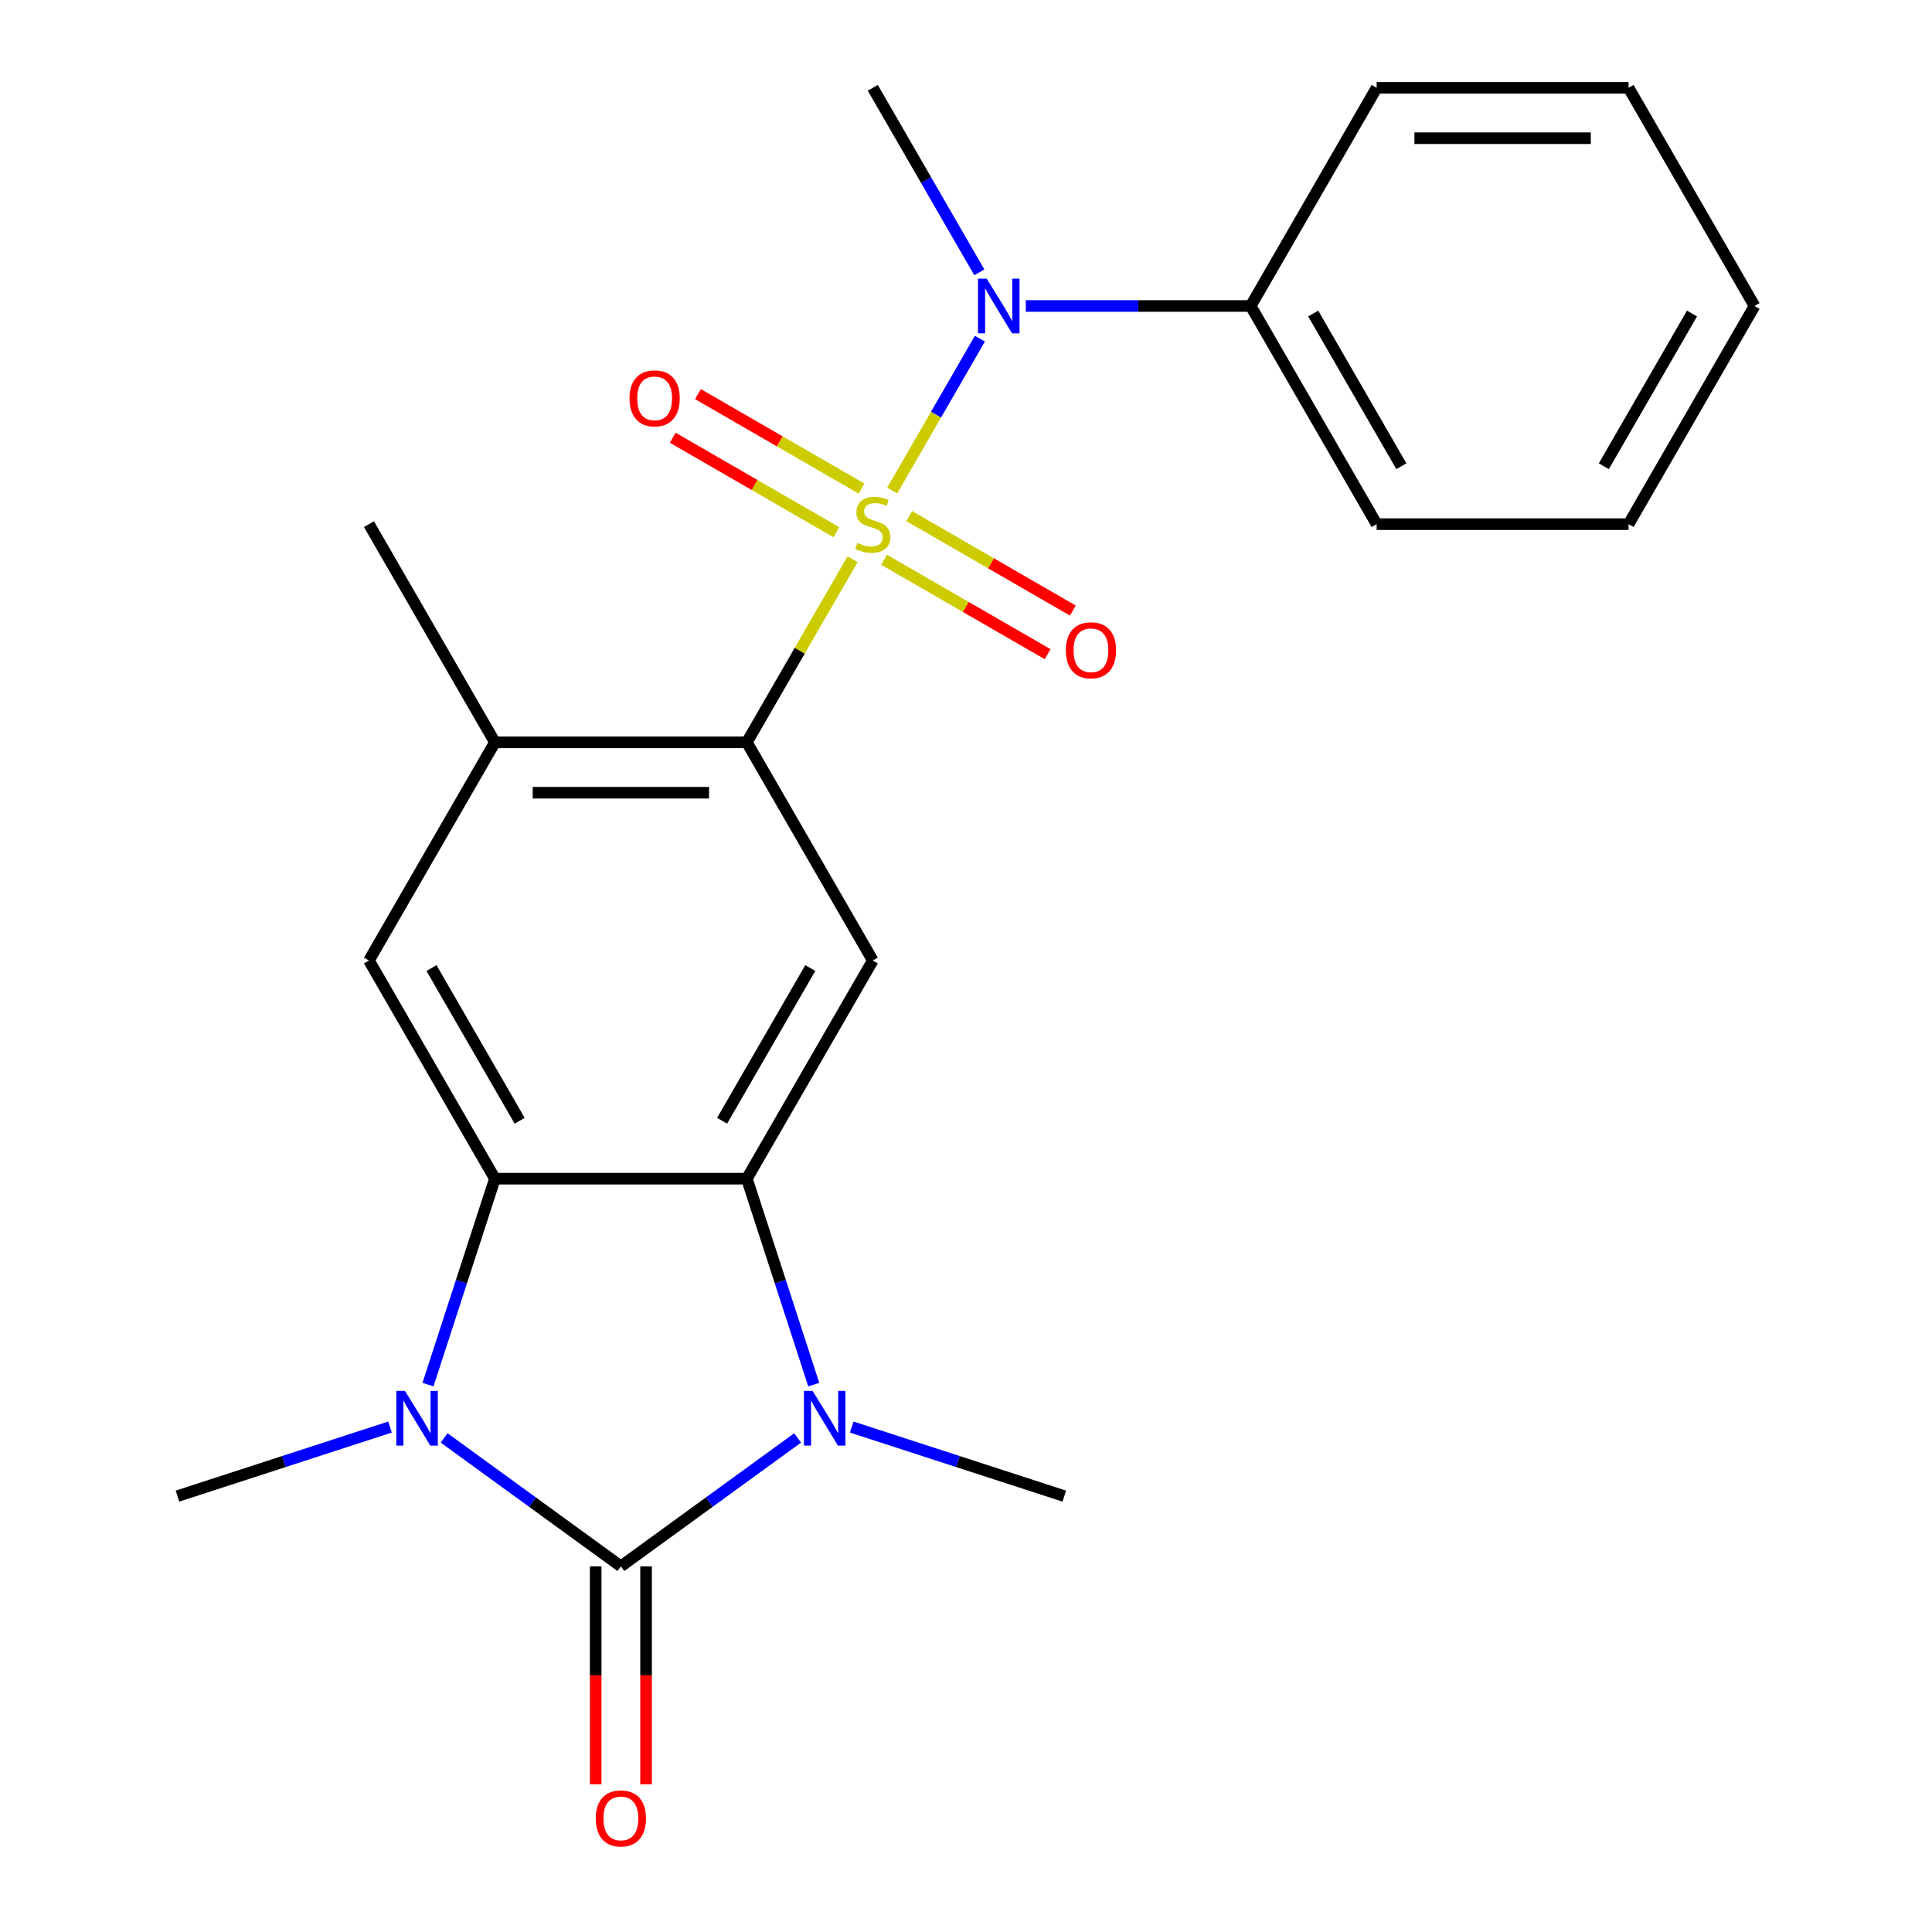 <?xml version='1.0' encoding='iso-8859-1'?>
<svg version='1.1' baseProfile='full'
              xmlns='http://www.w3.org/2000/svg'
                      xmlns:rdkit='http://www.rdkit.org/xml'
                      xmlns:xlink='http://www.w3.org/1999/xlink'
                  xml:space='preserve'
width='1000px' height='1000px' viewBox='0 0 1000 1000'>
<!-- END OF HEADER -->
<rect style='opacity:1.0;fill:#FFFFFF;stroke:none' width='1000' height='1000' x='0' y='0'> </rect>
<path class='bond-5' d='M 441.286,289.444 L 413.924,336.837' style='fill:none;fill-rule:evenodd;stroke:#CCCC00;stroke-width:6px;stroke-linecap:butt;stroke-linejoin:miter;stroke-opacity:1' />
<path class='bond-5' d='M 413.924,336.837 L 386.562,384.229' style='fill:none;fill-rule:evenodd;stroke:#000000;stroke-width:6px;stroke-linecap:butt;stroke-linejoin:miter;stroke-opacity:1' />
<path class='bond-7' d='M 461.793,253.925 L 484.491,214.611' style='fill:none;fill-rule:evenodd;stroke:#CCCC00;stroke-width:6px;stroke-linecap:butt;stroke-linejoin:miter;stroke-opacity:1' />
<path class='bond-7' d='M 484.491,214.611 L 507.188,175.298' style='fill:none;fill-rule:evenodd;stroke:#0000FF;stroke-width:6px;stroke-linecap:butt;stroke-linejoin:miter;stroke-opacity:1' />
<path class='bond-10' d='M 457.579,289.721 L 499.92,314.167' style='fill:none;fill-rule:evenodd;stroke:#CCCC00;stroke-width:6px;stroke-linecap:butt;stroke-linejoin:miter;stroke-opacity:1' />
<path class='bond-10' d='M 499.92,314.167 L 542.26,338.612' style='fill:none;fill-rule:evenodd;stroke:#FF0000;stroke-width:6px;stroke-linecap:butt;stroke-linejoin:miter;stroke-opacity:1' />
<path class='bond-10' d='M 470.618,267.136 L 512.959,291.582' style='fill:none;fill-rule:evenodd;stroke:#CCCC00;stroke-width:6px;stroke-linecap:butt;stroke-linejoin:miter;stroke-opacity:1' />
<path class='bond-10' d='M 512.959,291.582 L 555.3,316.027' style='fill:none;fill-rule:evenodd;stroke:#FF0000;stroke-width:6px;stroke-linecap:butt;stroke-linejoin:miter;stroke-opacity:1' />
<path class='bond-11' d='M 445.939,252.887 L 403.598,228.442' style='fill:none;fill-rule:evenodd;stroke:#CCCC00;stroke-width:6px;stroke-linecap:butt;stroke-linejoin:miter;stroke-opacity:1' />
<path class='bond-11' d='M 403.598,228.442 L 361.257,203.997' style='fill:none;fill-rule:evenodd;stroke:#FF0000;stroke-width:6px;stroke-linecap:butt;stroke-linejoin:miter;stroke-opacity:1' />
<path class='bond-11' d='M 432.899,275.472 L 390.559,251.027' style='fill:none;fill-rule:evenodd;stroke:#CCCC00;stroke-width:6px;stroke-linecap:butt;stroke-linejoin:miter;stroke-opacity:1' />
<path class='bond-11' d='M 390.559,251.027 L 348.218,226.582' style='fill:none;fill-rule:evenodd;stroke:#FF0000;stroke-width:6px;stroke-linecap:butt;stroke-linejoin:miter;stroke-opacity:1' />
<path class='bond-0' d='M 321.364,810.736 L 367.11,777.499' style='fill:none;fill-rule:evenodd;stroke:#000000;stroke-width:6px;stroke-linecap:butt;stroke-linejoin:miter;stroke-opacity:1' />
<path class='bond-0' d='M 367.11,777.499 L 412.856,744.263' style='fill:none;fill-rule:evenodd;stroke:#0000FF;stroke-width:6px;stroke-linecap:butt;stroke-linejoin:miter;stroke-opacity:1' />
<path class='bond-12' d='M 308.325,810.736 L 308.325,867.143' style='fill:none;fill-rule:evenodd;stroke:#000000;stroke-width:6px;stroke-linecap:butt;stroke-linejoin:miter;stroke-opacity:1' />
<path class='bond-12' d='M 308.325,867.143 L 308.325,923.55' style='fill:none;fill-rule:evenodd;stroke:#FF0000;stroke-width:6px;stroke-linecap:butt;stroke-linejoin:miter;stroke-opacity:1' />
<path class='bond-12' d='M 334.404,810.736 L 334.404,867.143' style='fill:none;fill-rule:evenodd;stroke:#000000;stroke-width:6px;stroke-linecap:butt;stroke-linejoin:miter;stroke-opacity:1' />
<path class='bond-12' d='M 334.404,867.143 L 334.404,923.55' style='fill:none;fill-rule:evenodd;stroke:#FF0000;stroke-width:6px;stroke-linecap:butt;stroke-linejoin:miter;stroke-opacity:1' />
<path class='bond-25' d='M 321.364,810.736 L 275.619,777.499' style='fill:none;fill-rule:evenodd;stroke:#000000;stroke-width:6px;stroke-linecap:butt;stroke-linejoin:miter;stroke-opacity:1' />
<path class='bond-25' d='M 275.619,777.499 L 229.873,744.263' style='fill:none;fill-rule:evenodd;stroke:#0000FF;stroke-width:6px;stroke-linecap:butt;stroke-linejoin:miter;stroke-opacity:1' />
<path class='bond-1' d='M 421.196,716.672 L 403.879,663.376' style='fill:none;fill-rule:evenodd;stroke:#0000FF;stroke-width:6px;stroke-linecap:butt;stroke-linejoin:miter;stroke-opacity:1' />
<path class='bond-1' d='M 403.879,663.376 L 386.562,610.079' style='fill:none;fill-rule:evenodd;stroke:#000000;stroke-width:6px;stroke-linecap:butt;stroke-linejoin:miter;stroke-opacity:1' />
<path class='bond-14' d='M 440.856,738.641 L 495.862,756.513' style='fill:none;fill-rule:evenodd;stroke:#0000FF;stroke-width:6px;stroke-linecap:butt;stroke-linejoin:miter;stroke-opacity:1' />
<path class='bond-14' d='M 495.862,756.513 L 550.868,774.386' style='fill:none;fill-rule:evenodd;stroke:#000000;stroke-width:6px;stroke-linecap:butt;stroke-linejoin:miter;stroke-opacity:1' />
<path class='bond-2' d='M 221.533,716.672 L 238.85,663.376' style='fill:none;fill-rule:evenodd;stroke:#0000FF;stroke-width:6px;stroke-linecap:butt;stroke-linejoin:miter;stroke-opacity:1' />
<path class='bond-2' d='M 238.85,663.376 L 256.167,610.079' style='fill:none;fill-rule:evenodd;stroke:#000000;stroke-width:6px;stroke-linecap:butt;stroke-linejoin:miter;stroke-opacity:1' />
<path class='bond-15' d='M 201.873,738.641 L 146.867,756.513' style='fill:none;fill-rule:evenodd;stroke:#0000FF;stroke-width:6px;stroke-linecap:butt;stroke-linejoin:miter;stroke-opacity:1' />
<path class='bond-15' d='M 146.867,756.513 L 91.861,774.386' style='fill:none;fill-rule:evenodd;stroke:#000000;stroke-width:6px;stroke-linecap:butt;stroke-linejoin:miter;stroke-opacity:1' />
<path class='bond-3' d='M 386.562,610.079 L 451.759,497.154' style='fill:none;fill-rule:evenodd;stroke:#000000;stroke-width:6px;stroke-linecap:butt;stroke-linejoin:miter;stroke-opacity:1' />
<path class='bond-3' d='M 373.756,580.101 L 419.394,501.054' style='fill:none;fill-rule:evenodd;stroke:#000000;stroke-width:6px;stroke-linecap:butt;stroke-linejoin:miter;stroke-opacity:1' />
<path class='bond-23' d='M 386.562,610.079 L 256.167,610.079' style='fill:none;fill-rule:evenodd;stroke:#000000;stroke-width:6px;stroke-linecap:butt;stroke-linejoin:miter;stroke-opacity:1' />
<path class='bond-4' d='M 256.167,610.079 L 190.97,497.154' style='fill:none;fill-rule:evenodd;stroke:#000000;stroke-width:6px;stroke-linecap:butt;stroke-linejoin:miter;stroke-opacity:1' />
<path class='bond-4' d='M 268.973,580.101 L 223.334,501.054' style='fill:none;fill-rule:evenodd;stroke:#000000;stroke-width:6px;stroke-linecap:butt;stroke-linejoin:miter;stroke-opacity:1' />
<path class='bond-6' d='M 386.562,384.229 L 451.759,497.154' style='fill:none;fill-rule:evenodd;stroke:#000000;stroke-width:6px;stroke-linecap:butt;stroke-linejoin:miter;stroke-opacity:1' />
<path class='bond-9' d='M 386.562,384.229 L 256.167,384.229' style='fill:none;fill-rule:evenodd;stroke:#000000;stroke-width:6px;stroke-linecap:butt;stroke-linejoin:miter;stroke-opacity:1' />
<path class='bond-9' d='M 367.002,410.308 L 275.726,410.308' style='fill:none;fill-rule:evenodd;stroke:#000000;stroke-width:6px;stroke-linecap:butt;stroke-linejoin:miter;stroke-opacity:1' />
<path class='bond-13' d='M 530.956,158.379 L 589.153,158.379' style='fill:none;fill-rule:evenodd;stroke:#0000FF;stroke-width:6px;stroke-linecap:butt;stroke-linejoin:miter;stroke-opacity:1' />
<path class='bond-13' d='M 589.153,158.379 L 647.351,158.379' style='fill:none;fill-rule:evenodd;stroke:#000000;stroke-width:6px;stroke-linecap:butt;stroke-linejoin:miter;stroke-opacity:1' />
<path class='bond-16' d='M 506.899,140.96 L 479.329,93.207' style='fill:none;fill-rule:evenodd;stroke:#0000FF;stroke-width:6px;stroke-linecap:butt;stroke-linejoin:miter;stroke-opacity:1' />
<path class='bond-16' d='M 479.329,93.207 L 451.759,45.455' style='fill:none;fill-rule:evenodd;stroke:#000000;stroke-width:6px;stroke-linecap:butt;stroke-linejoin:miter;stroke-opacity:1' />
<path class='bond-8' d='M 190.97,497.154 L 256.167,384.229' style='fill:none;fill-rule:evenodd;stroke:#000000;stroke-width:6px;stroke-linecap:butt;stroke-linejoin:miter;stroke-opacity:1' />
<path class='bond-17' d='M 256.167,384.229 L 190.97,271.304' style='fill:none;fill-rule:evenodd;stroke:#000000;stroke-width:6px;stroke-linecap:butt;stroke-linejoin:miter;stroke-opacity:1' />
<path class='bond-18' d='M 647.351,158.379 L 712.548,271.304' style='fill:none;fill-rule:evenodd;stroke:#000000;stroke-width:6px;stroke-linecap:butt;stroke-linejoin:miter;stroke-opacity:1' />
<path class='bond-18' d='M 679.715,162.279 L 725.353,241.326' style='fill:none;fill-rule:evenodd;stroke:#000000;stroke-width:6px;stroke-linecap:butt;stroke-linejoin:miter;stroke-opacity:1' />
<path class='bond-19' d='M 647.351,158.379 L 712.548,45.455' style='fill:none;fill-rule:evenodd;stroke:#000000;stroke-width:6px;stroke-linecap:butt;stroke-linejoin:miter;stroke-opacity:1' />
<path class='bond-21' d='M 712.548,271.304 L 842.942,271.304' style='fill:none;fill-rule:evenodd;stroke:#000000;stroke-width:6px;stroke-linecap:butt;stroke-linejoin:miter;stroke-opacity:1' />
<path class='bond-20' d='M 712.548,45.455 L 842.942,45.455' style='fill:none;fill-rule:evenodd;stroke:#000000;stroke-width:6px;stroke-linecap:butt;stroke-linejoin:miter;stroke-opacity:1' />
<path class='bond-20' d='M 732.107,71.533 L 823.383,71.533' style='fill:none;fill-rule:evenodd;stroke:#000000;stroke-width:6px;stroke-linecap:butt;stroke-linejoin:miter;stroke-opacity:1' />
<path class='bond-22' d='M 842.942,45.455 L 908.14,158.379' style='fill:none;fill-rule:evenodd;stroke:#000000;stroke-width:6px;stroke-linecap:butt;stroke-linejoin:miter;stroke-opacity:1' />
<path class='bond-24' d='M 842.942,271.304 L 908.14,158.379' style='fill:none;fill-rule:evenodd;stroke:#000000;stroke-width:6px;stroke-linecap:butt;stroke-linejoin:miter;stroke-opacity:1' />
<path class='bond-24' d='M 830.137,241.326 L 875.775,162.279' style='fill:none;fill-rule:evenodd;stroke:#000000;stroke-width:6px;stroke-linecap:butt;stroke-linejoin:miter;stroke-opacity:1' />
<path  class='atom-0' d='M 443.759 281.024
Q 444.079 281.144, 445.399 281.704
Q 446.719 282.264, 448.159 282.624
Q 449.639 282.944, 451.079 282.944
Q 453.759 282.944, 455.319 281.664
Q 456.879 280.344, 456.879 278.064
Q 456.879 276.504, 456.079 275.544
Q 455.319 274.584, 454.119 274.064
Q 452.919 273.544, 450.919 272.944
Q 448.399 272.184, 446.879 271.464
Q 445.399 270.744, 444.319 269.224
Q 443.279 267.704, 443.279 265.144
Q 443.279 261.584, 445.679 259.384
Q 448.119 257.184, 452.919 257.184
Q 456.199 257.184, 459.919 258.744
L 458.999 261.824
Q 455.599 260.424, 453.039 260.424
Q 450.279 260.424, 448.759 261.584
Q 447.239 262.704, 447.279 264.664
Q 447.279 266.184, 448.039 267.104
Q 448.839 268.024, 449.959 268.544
Q 451.119 269.064, 453.039 269.664
Q 455.599 270.464, 457.119 271.264
Q 458.639 272.064, 459.719 273.704
Q 460.839 275.304, 460.839 278.064
Q 460.839 281.984, 458.199 284.104
Q 455.599 286.184, 451.239 286.184
Q 448.719 286.184, 446.799 285.624
Q 444.919 285.104, 442.679 284.184
L 443.759 281.024
' fill='#CCCC00'/>
<path  class='atom-2' d='M 420.596 719.932
L 429.876 734.932
Q 430.796 736.412, 432.276 739.092
Q 433.756 741.772, 433.836 741.932
L 433.836 719.932
L 437.596 719.932
L 437.596 748.252
L 433.716 748.252
L 423.756 731.852
Q 422.596 729.932, 421.356 727.732
Q 420.156 725.532, 419.796 724.852
L 419.796 748.252
L 416.116 748.252
L 416.116 719.932
L 420.596 719.932
' fill='#0000FF'/>
<path  class='atom-3' d='M 209.613 719.932
L 218.893 734.932
Q 219.813 736.412, 221.293 739.092
Q 222.773 741.772, 222.853 741.932
L 222.853 719.932
L 226.613 719.932
L 226.613 748.252
L 222.733 748.252
L 212.773 731.852
Q 211.613 729.932, 210.373 727.732
Q 209.173 725.532, 208.813 724.852
L 208.813 748.252
L 205.133 748.252
L 205.133 719.932
L 209.613 719.932
' fill='#0000FF'/>
<path  class='atom-8' d='M 510.696 144.219
L 519.976 159.219
Q 520.896 160.699, 522.376 163.379
Q 523.856 166.059, 523.936 166.219
L 523.936 144.219
L 527.696 144.219
L 527.696 172.539
L 523.816 172.539
L 513.856 156.139
Q 512.696 154.219, 511.456 152.019
Q 510.256 149.819, 509.896 149.139
L 509.896 172.539
L 506.216 172.539
L 506.216 144.219
L 510.696 144.219
' fill='#0000FF'/>
<path  class='atom-11' d='M 551.684 336.582
Q 551.684 329.782, 555.044 325.982
Q 558.404 322.182, 564.684 322.182
Q 570.964 322.182, 574.324 325.982
Q 577.684 329.782, 577.684 336.582
Q 577.684 343.462, 574.284 347.382
Q 570.884 351.262, 564.684 351.262
Q 558.444 351.262, 555.044 347.382
Q 551.684 343.502, 551.684 336.582
M 564.684 348.062
Q 569.004 348.062, 571.324 345.182
Q 573.684 342.262, 573.684 336.582
Q 573.684 331.022, 571.324 328.222
Q 569.004 325.382, 564.684 325.382
Q 560.364 325.382, 558.004 328.182
Q 555.684 330.982, 555.684 336.582
Q 555.684 342.302, 558.004 345.182
Q 560.364 348.062, 564.684 348.062
' fill='#FF0000'/>
<path  class='atom-12' d='M 325.834 206.187
Q 325.834 199.387, 329.194 195.587
Q 332.554 191.787, 338.834 191.787
Q 345.114 191.787, 348.474 195.587
Q 351.834 199.387, 351.834 206.187
Q 351.834 213.067, 348.434 216.987
Q 345.034 220.867, 338.834 220.867
Q 332.594 220.867, 329.194 216.987
Q 325.834 213.107, 325.834 206.187
M 338.834 217.667
Q 343.154 217.667, 345.474 214.787
Q 347.834 211.867, 347.834 206.187
Q 347.834 200.627, 345.474 197.827
Q 343.154 194.987, 338.834 194.987
Q 334.514 194.987, 332.154 197.787
Q 329.834 200.587, 329.834 206.187
Q 329.834 211.907, 332.154 214.787
Q 334.514 217.667, 338.834 217.667
' fill='#FF0000'/>
<path  class='atom-13' d='M 308.364 941.21
Q 308.364 934.41, 311.724 930.61
Q 315.084 926.81, 321.364 926.81
Q 327.644 926.81, 331.004 930.61
Q 334.364 934.41, 334.364 941.21
Q 334.364 948.09, 330.964 952.01
Q 327.564 955.89, 321.364 955.89
Q 315.124 955.89, 311.724 952.01
Q 308.364 948.13, 308.364 941.21
M 321.364 952.69
Q 325.684 952.69, 328.004 949.81
Q 330.364 946.89, 330.364 941.21
Q 330.364 935.65, 328.004 932.85
Q 325.684 930.01, 321.364 930.01
Q 317.044 930.01, 314.684 932.81
Q 312.364 935.61, 312.364 941.21
Q 312.364 946.93, 314.684 949.81
Q 317.044 952.69, 321.364 952.69
' fill='#FF0000'/>
</svg>
